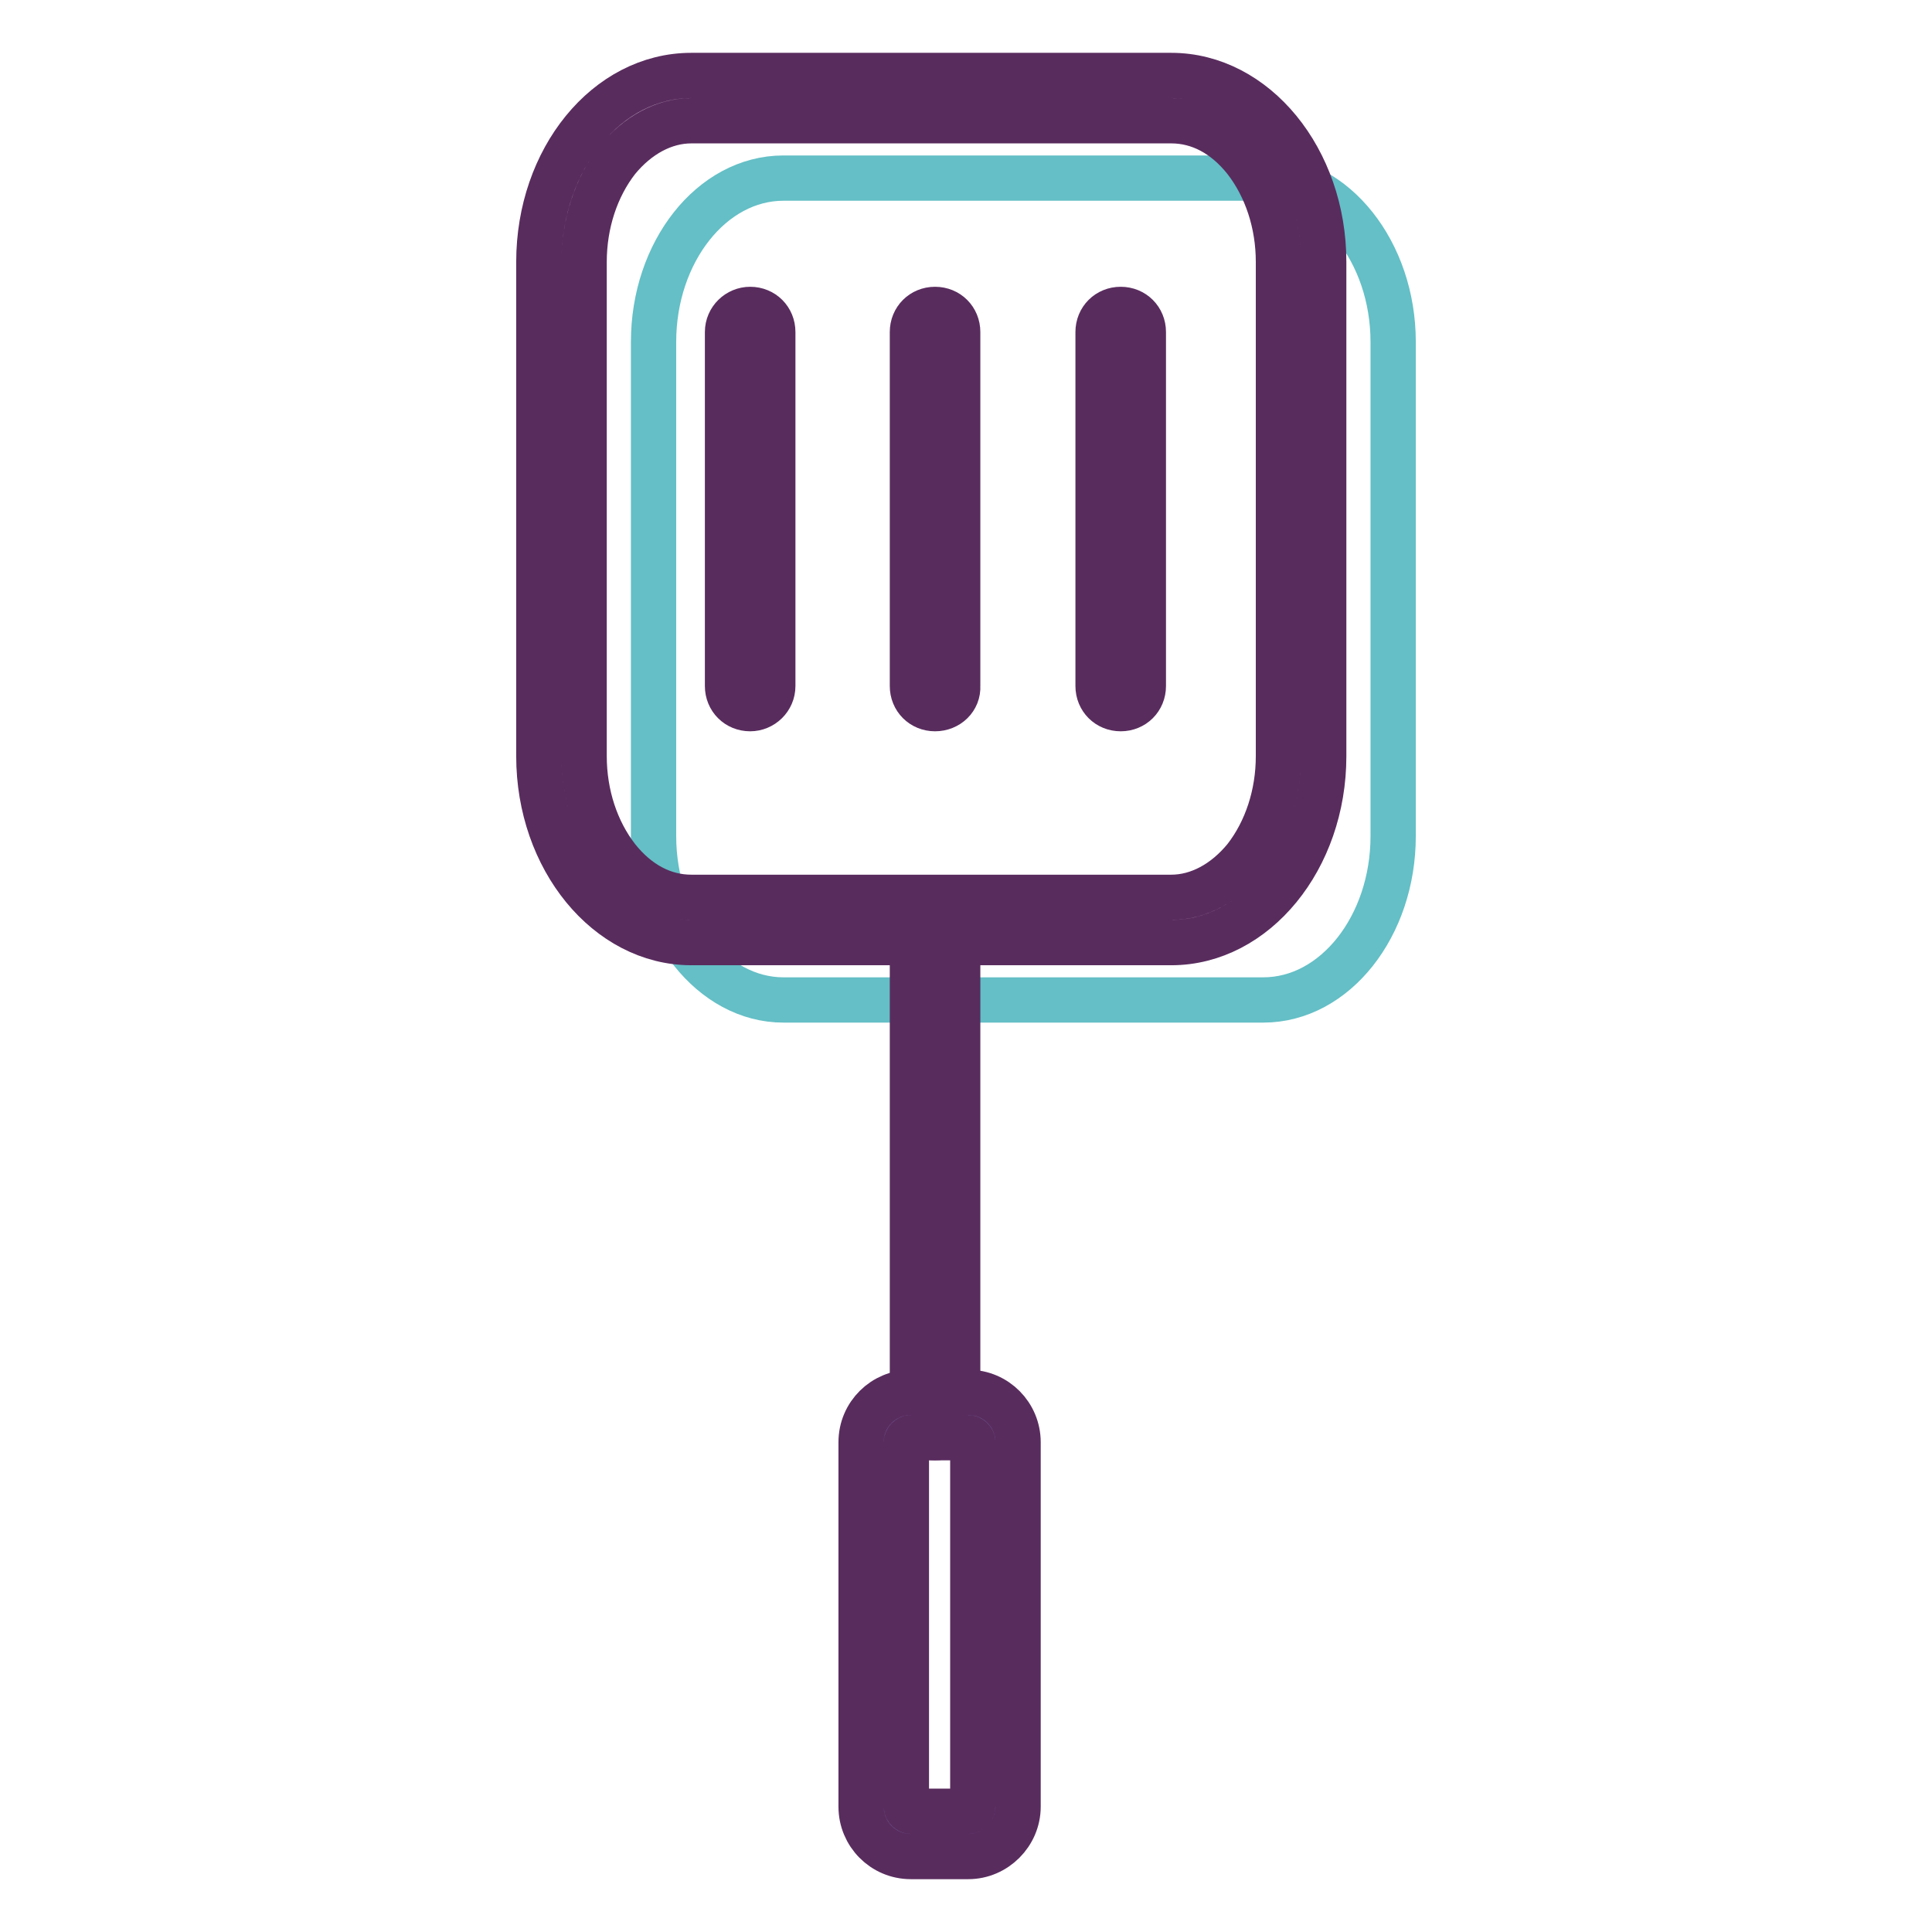 <?xml version="1.0" encoding="utf-8"?>
<!-- Svg Vector Icons : http://www.onlinewebfonts.com/icon -->
<!DOCTYPE svg PUBLIC "-//W3C//DTD SVG 1.1//EN" "http://www.w3.org/Graphics/SVG/1.1/DTD/svg11.dtd">
<svg version="1.1" xmlns="http://www.w3.org/2000/svg" xmlns:xlink="http://www.w3.org/1999/xlink" x="0px" y="0px" viewBox="0 0 256 256" enable-background="new 0 0 256 256" xml:space="preserve">
<g> <path stroke-width="6" fill-opacity="0" stroke="#64bfc6"  d="M184.6,110.8c0,11.9-7.7,21.7-17.2,21.7h-63.6c-9.4,0-17.2-9.8-17.2-21.7V45.3c0-11.9,7.7-21.7,17.2-21.7 h63.6c9.4,0,17.2,9.8,17.2,21.7L184.6,110.8z"/> <path stroke-width="6" fill-opacity="0" stroke="#592c5e"  d="M155.2,124.9H91.6c-11.1,0-20.2-11.1-20.2-24.7V34.7c0-13.6,9-24.7,20.2-24.7h63.6 c11.1,0,20.2,11.1,20.2,24.7v65.5C175.4,113.8,166.3,124.9,155.2,124.9z M91.6,16c-3.6,0-7.1,1.9-9.8,5.2 c-2.8,3.6-4.4,8.4-4.4,13.5v65.5c0,5.1,1.6,9.9,4.4,13.5c2.7,3.4,6.1,5.2,9.8,5.2h63.6c3.6,0,7.1-1.9,9.8-5.2 c2.8-3.6,4.4-8.4,4.4-13.5V34.7c0-5.1-1.6-9.9-4.4-13.5c-2.7-3.4-6.1-5.2-9.8-5.2H91.6z"/> <path stroke-width="6" fill-opacity="0" stroke="#592c5e"  d="M123.9,190.5c-1.7,0-3-1.3-3-3l0,0v-63.2c0-1.7,1.3-3,3-3c1.7,0,3,1.3,3,3v63.2 C127,189.1,125.6,190.5,123.9,190.5L123.9,190.5z M99.4,93.9c-1.7,0-3-1.3-3-3l0,0V44c0-1.7,1.4-3,3-3c1.7,0,3,1.3,3,3v46.9 C102.4,92.6,101,93.9,99.4,93.9L99.4,93.9z M123.9,93.9c-1.7,0-3-1.3-3-3l0,0V44c0-1.7,1.3-3,3-3c1.7,0,3,1.3,3,3l0,0v46.9 C127,92.6,125.6,93.9,123.9,93.9L123.9,93.9z M148.5,93.9c-1.7,0-3-1.3-3-3l0,0V44c0-1.7,1.3-3,3-3c1.7,0,3,1.3,3,3l0,0v46.9 C151.5,92.6,150.2,93.9,148.5,93.9L148.5,93.9z"/> <path stroke-width="6" fill-opacity="0" stroke="#7f87bd"  d="M117.1,187.4h14.8V243h-14.8V187.4z"/> <path stroke-width="6" fill-opacity="0" stroke="#592c5e"  d="M128.3,246h-7.6c-3.7,0-6.6-3-6.6-6.6l0,0v-48.3c0-3.7,3-6.6,6.6-6.6l0,0h7.6c3.7,0,6.6,3,6.6,6.6l0,0v48.3 C134.9,243,131.9,246,128.3,246L128.3,246z M120.7,190.5c-0.3,0-0.6,0.3-0.6,0.6l0,0v48.3c0,0.3,0.3,0.6,0.6,0.6l0,0h7.6 c0.3,0,0.6-0.3,0.6-0.6l0,0v-48.3c0-0.3-0.3-0.6-0.6-0.6l0,0H120.7z"/></g>
</svg>